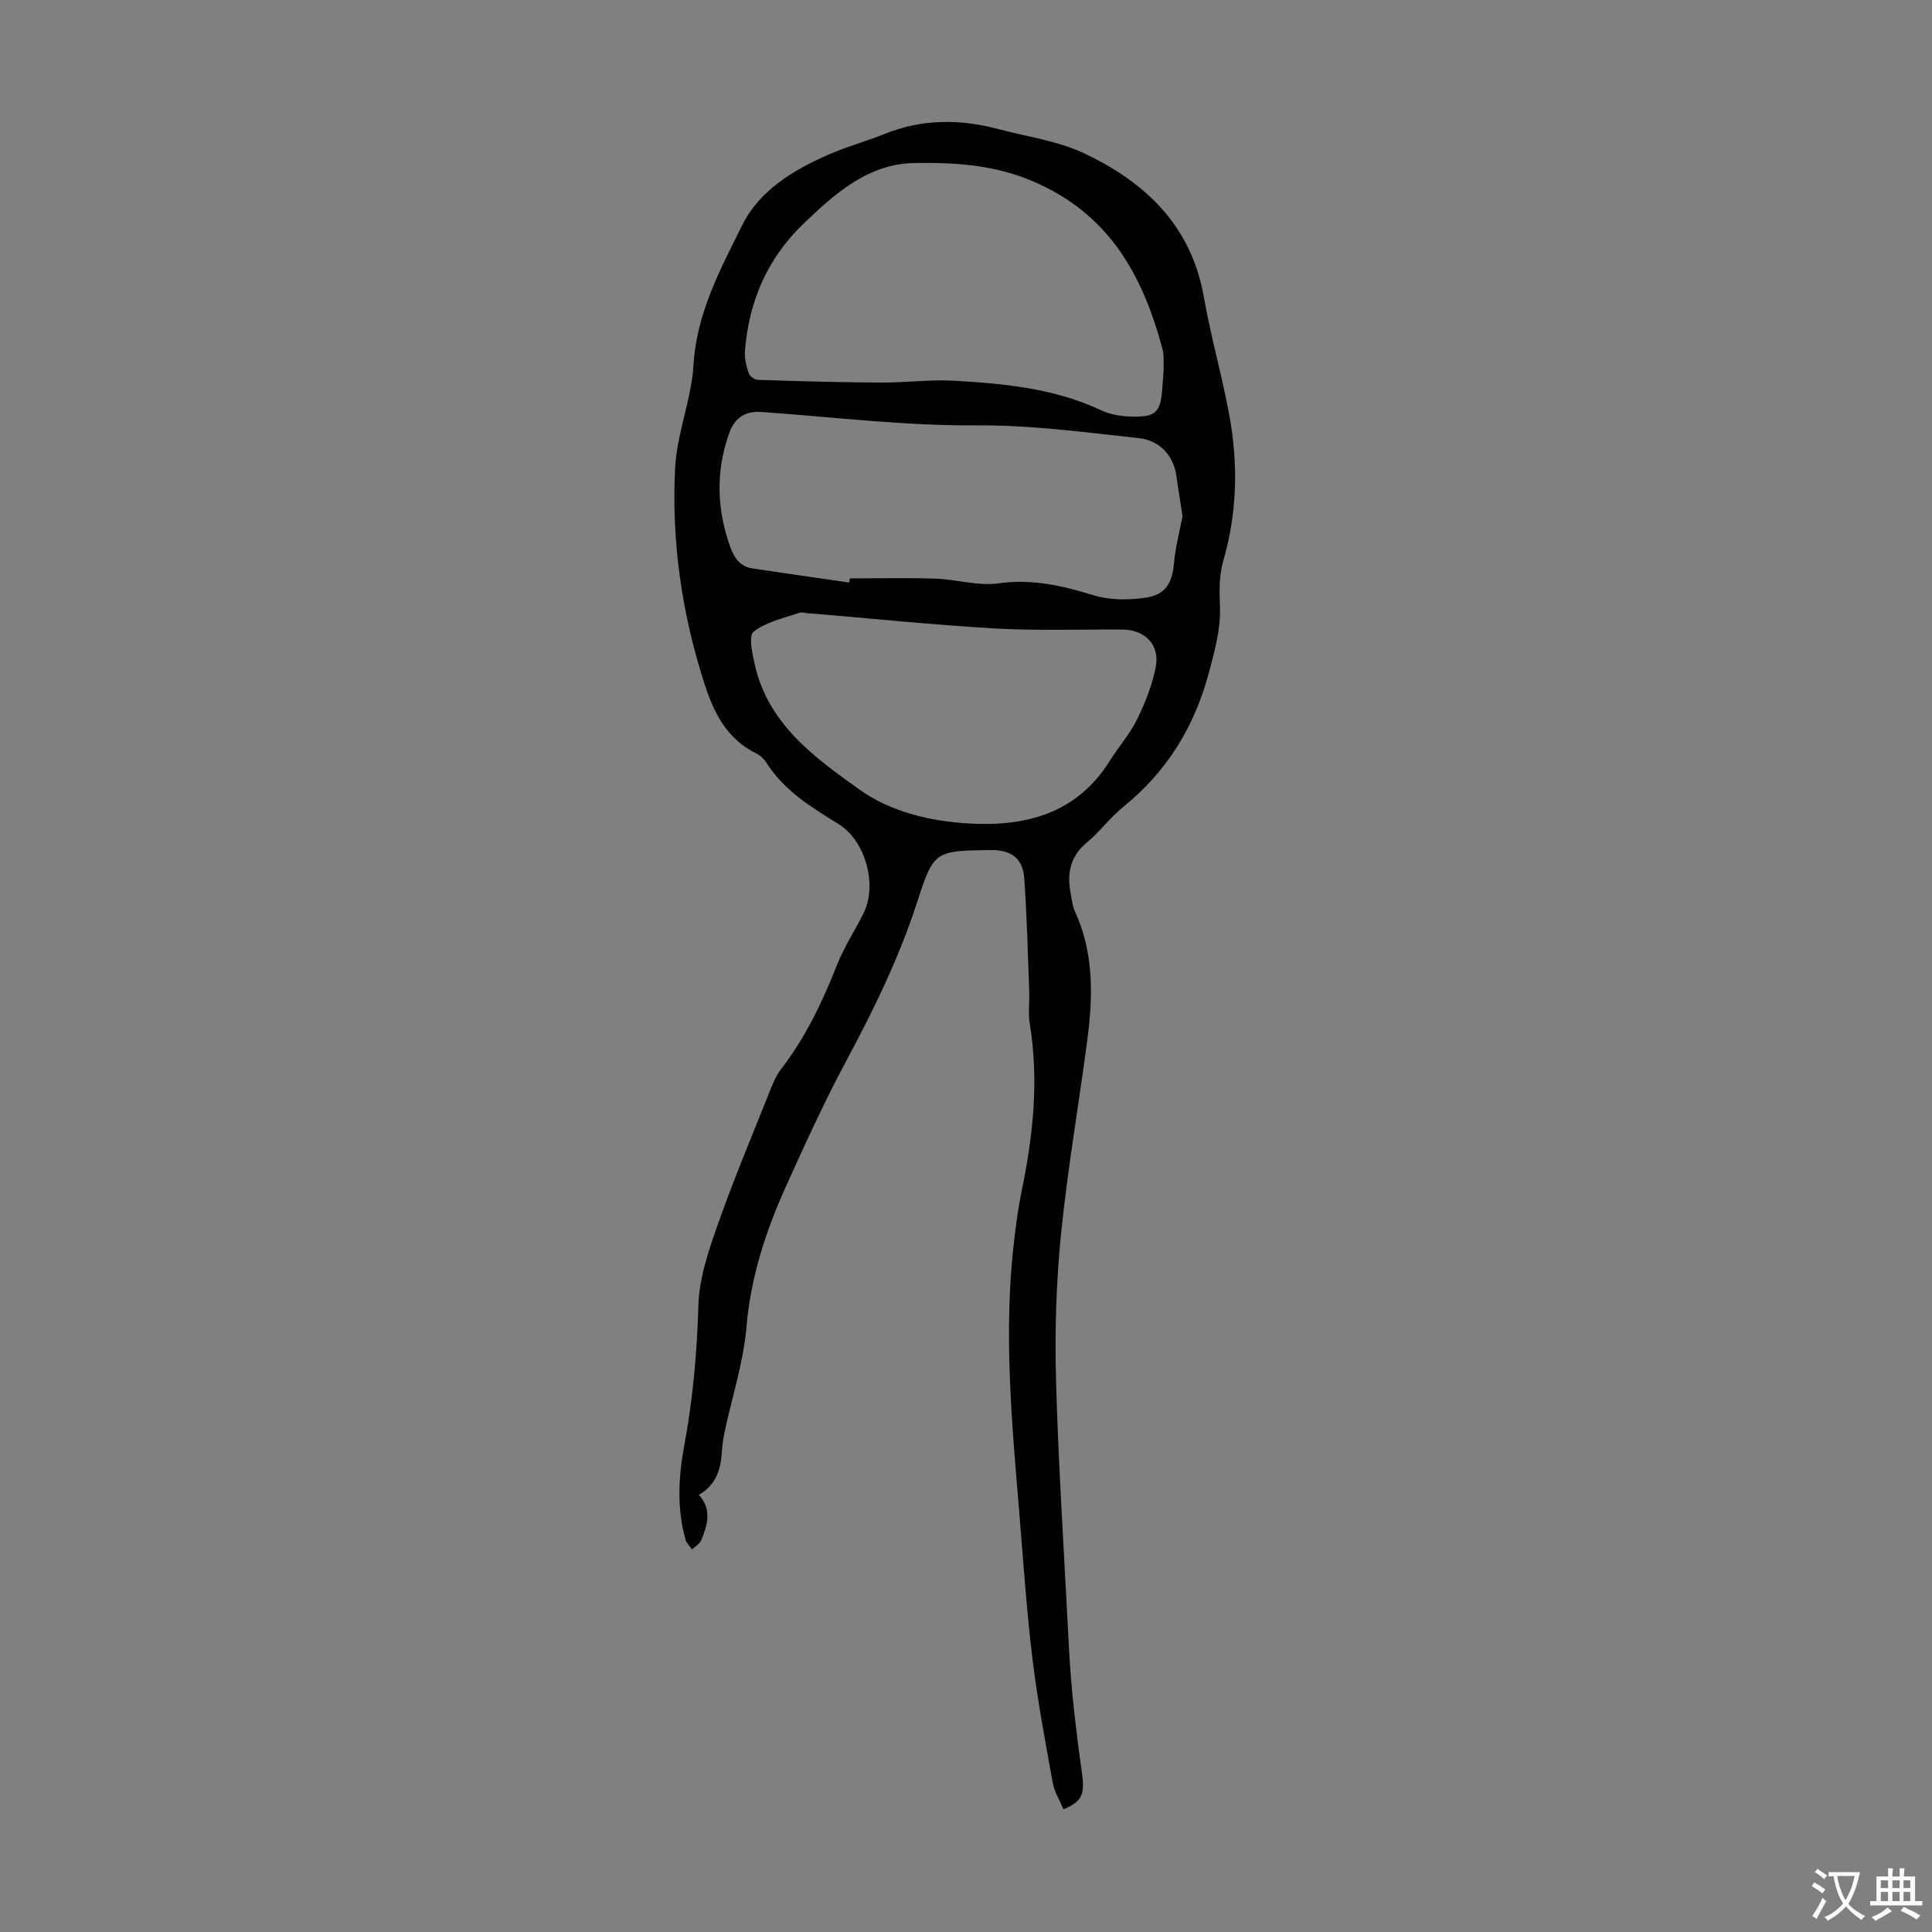 <svg enable-background="new 0 0 400 400" viewBox="0 0 400 400" xmlns="http://www.w3.org/2000/svg"><rect x="0" y="0" width="400" height="400" fill="#808080" stroke="none"/><path d="m220.18 374.59c-.82-1.95-1.89-3.62-2.21-5.43-1.54-8.54-3.17-17.09-4.21-25.7-1.21-9.98-1.88-20.02-2.71-30.04-1.56-18.85-3.34-37.69-1.08-56.61.41-3.44.86-6.89 1.56-10.27 2.38-11.45 3.58-22.92 1.67-34.59-.36-2.18-.03-4.46-.11-6.7-.3-7.8-.47-15.61-1.03-23.39-.3-4.2-2.73-5.93-6.97-5.87-11.52.18-11.74.11-15.22 10.83-3.71 11.43-8.91 22.11-14.58 32.67-4.59 8.56-8.64 17.42-12.63 26.28-4.14 9.19-7.22 18.63-8.1 28.88-.63 7.38-3 14.61-4.56 21.91-.28 1.31-.45 2.65-.54 3.98-.22 3.61-1.13 6.86-4.76 8.94 2.74 3.07 1.77 6.28.48 9.41-.32.77-1.26 1.28-1.91 1.91-.45-.66-1.12-1.27-1.33-2-1.84-6.51-1.47-13.1-.25-19.63 1.78-9.59 2.62-19.21 2.91-28.98.17-5.76 2.22-11.6 4.18-17.14 3.35-9.47 7.27-18.75 10.99-28.09.49-1.23 1.08-2.49 1.88-3.53 5.12-6.61 8.64-14.03 11.69-21.76 1.47-3.72 3.75-7.11 5.5-10.72 2.85-5.87.3-14.9-5.19-18.31-5.61-3.49-11.27-6.88-14.93-12.67-.52-.82-1.34-1.59-2.21-2.02-5.93-2.91-8.63-8.21-10.55-14.07-4.77-14.6-6.95-29.66-6.19-44.94.36-7.17 3.38-14.21 3.81-21.39.64-10.71 5.54-19.73 10.04-28.84 3.63-7.35 10.71-11.56 18.1-14.78 3.68-1.61 7.6-2.65 11.32-4.16 7.78-3.16 15.65-3.17 23.63-1.05 5.93 1.58 12.22 2.42 17.69 4.98 12.73 5.98 22.28 14.99 24.88 29.78 1.45 8.24 3.78 16.33 5.29 24.56 1.86 10.12 1.61 20.21-1.3 30.22-.85 2.92-.77 6.2-.65 9.3.18 4.67-1.05 8.96-2.22 13.43-2.96 11.29-8.64 20.63-17.72 28-2.77 2.25-4.94 5.22-7.68 7.5-3.6 3.01-4.08 6.69-3.22 10.89.22 1.09.32 2.26.78 3.25 3.98 8.59 3.79 17.6 2.6 26.66-1.76 13.4-4.09 26.74-5.44 40.17-.99 9.88-1.31 19.89-1.05 29.81.45 17.1 1.57 34.18 2.44 51.26.23 4.58.47 9.17.91 13.73.54 5.55 1.21 11.09 2 16.61.66 4.65.13 6.07-3.8 7.72zm20.73-298.11c0-.46.03-1.58-.01-2.69-.02-.55-.11-1.12-.25-1.65-4.11-15.25-11.03-27.87-26.79-34.6-8.15-3.48-16.27-3.91-24.5-3.79-9.52.13-16.44 6.25-22.99 12.55-7.54 7.24-11.34 16.14-12.14 26.4-.12 1.5.29 3.11.78 4.56.21.63 1.23 1.37 1.91 1.39 8.48.27 16.97.51 25.46.56 5.11.03 10.24-.68 15.31-.38 10.38.61 20.72 1.59 30.36 6.15 2.04.96 4.54 1.27 6.84 1.28 4.42.01 5.34-1.05 5.72-5.42.11-1.24.17-2.47.3-4.36zm-65.1 44.13c.05-.29.1-.57.14-.86 5.91 0 11.82-.15 17.73.05 4.35.15 8.79 1.57 12.99.98 6.93-.97 13.2.44 19.69 2.45 3.35 1.04 7.28 1.04 10.8.52 4.23-.62 5.57-3.09 5.92-7.33.23-2.84.99-5.64 1.52-8.46.08-.42.26-.86.2-1.26-.39-2.74-.88-5.46-1.25-8.2-.59-4.28-3.56-7.35-7.81-7.8-11.16-1.19-22.22-2.72-33.59-2.63-14.83.11-29.68-1.73-44.52-2.78-3.4-.24-5.55 1.29-6.65 4.36-2.82 7.9-2.6 15.79.23 23.65.8 2.22 2.05 4 4.55 4.38 6.68 1.01 13.36 1.96 20.05 2.93zm-8.07 6.38v.05c-.78-.07-1.65-.39-2.32-.15-3.23 1.13-6.84 1.87-9.39 3.9-1.09.87-.26 4.64.27 6.96 2.82 12.22 12.39 19.14 21.69 25.75 6.47 4.6 14.52 6.51 22.51 6.99 11.84.7 22.42-2.02 29.26-12.95 1.84-2.94 4.19-5.6 5.7-8.68 1.68-3.44 3.14-7.13 3.84-10.87.85-4.53-2.31-7.63-6.93-7.65-8.84-.05-17.7.27-26.51-.23-12.72-.74-25.41-2.06-38.12-3.12z" fill="#010100"/><g fill="#fbfafc"><path d="m377.9 391.2c-.2.3-.4.5-.6.8-.7-.6-1.4-1-2.2-1.5.2-.3.4-.5.5-.8.6.4 1.4.8 2.3 1.5zm-1.8 6.1c-.2-.2-.5-.4-.9-.6.4-.6.8-1.2 1.2-1.9s.7-1.3.9-1.9c.3.3.5.5.8.7-.7 1.3-1.4 2.6-2 3.7zm2.2-9c-.3.3-.5.5-.6.8-.6-.6-1.3-1.1-2-1.5.3-.3.5-.5.6-.7.6.5 1.3.9 2 1.4zm.3.2v-.9h2 4.5c-.3 1.3-.6 2.5-1 3.6s-.9 2.1-1.4 3c.4.5 1 1 1.6 1.4s1.2.8 1.9 1.1c-.3.2-.5.4-.8.8-.4-.3-1-.7-1.6-1.2s-1.2-1.1-1.6-1.6c-.5.6-1.1 1.1-1.7 1.6s-1.4.9-2.1 1.4c-.1-.3-.3-.5-.7-.8.6-.2 1.2-.5 1.9-1s1.4-1.1 2-1.8c-.5-.8-.9-1.6-1.2-2.5s-.6-2-.8-3.2c-.4.1-.7.1-1 .1zm2.5 2.7c.3 1 .7 1.7 1 2.2.3-.5.6-1.1 1-2s.6-1.9.9-3h-3.2-.4c.1.9.3 1.8.7 2.8z"/><path d="m396.5 388.5v1.5 3.6h1.5v.9c-.4 0-1 0-1.7 0h-7.9c-.5 0-.9 0-1.2 0v-.9h1.3v-3.5c0-.7 0-1.2 0-1.6h2.4c0-.8 0-1.4 0-1.7h1c0 .3-.1.8-.1 1.7h1.5c0-.8 0-1.4 0-1.7h1c0 .3-.1.9-.1 1.7zm-8.2 9.2c-.2-.3-.5-.5-.8-.8.8-.3 1.4-.6 1.9-.9s1-.7 1.4-1.1c.3.3.6.5.9.8-1.6 1-2.8 1.6-3.4 2zm2.6-6.8v-1.6h-1.5v1.6zm0 2.7v-1.9h-1.5v1.9zm2.4-2.7v-1.6h-1.5v1.6zm0 2.7v-1.9h-1.5v1.9zm.2 2 .7-.8c.4.2.9.5 1.6.8s1.3.7 1.8 1c-.3.3-.5.5-.8.8-.4-.3-1.5-1-3.3-1.8zm2-4.7v-1.6h-1.4v1.6zm0 2.7v-1.9h-1.4v1.9z"/></g></svg>